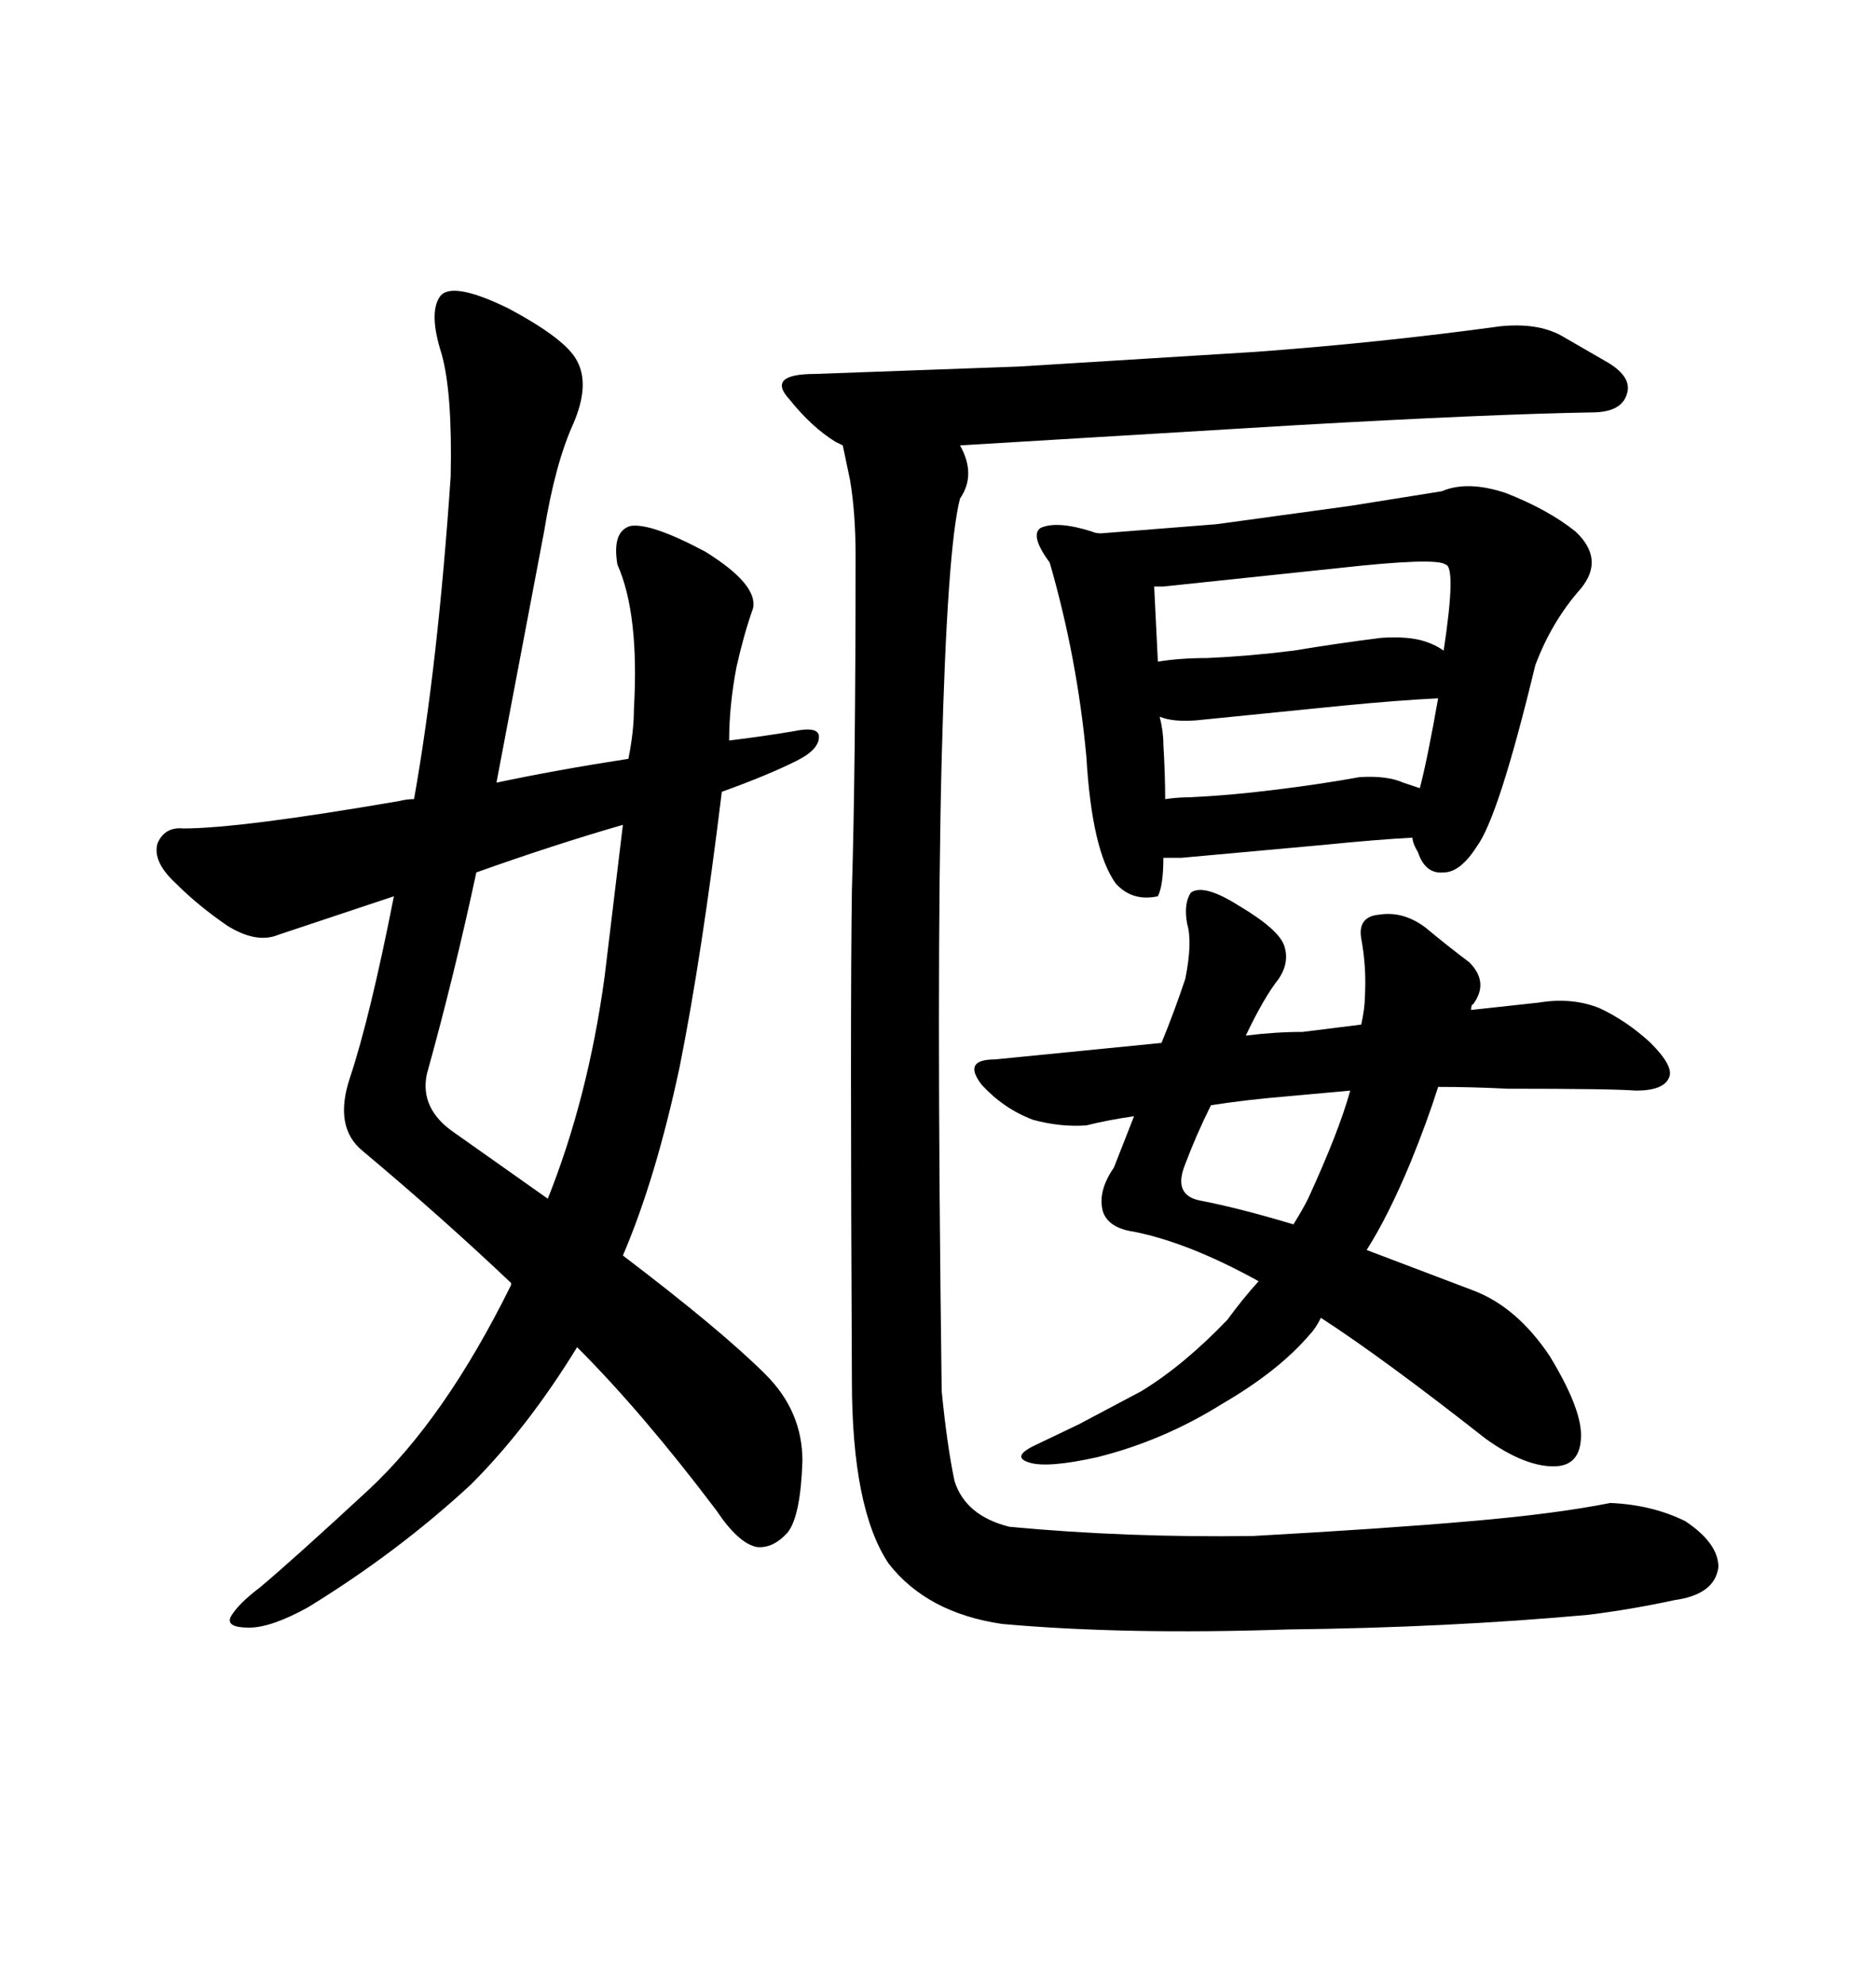 <svg xmlns="http://www.w3.org/2000/svg" xmlns:xlink="http://www.w3.org/1999/xlink" width="300" height="317.285"><path d="M167.87 89.94L167.87 89.94Q172.27 105.18 173.73 121.00L173.73 121.00Q174.61 135.94 178.42 141.21L178.42 141.21Q181.05 144.14 185.16 143.26L185.16 143.26Q186.04 141.50 186.04 137.11L186.04 137.11L188.96 137.11L211.52 135.06Q220.31 134.18 225.88 133.89L225.88 133.89Q225.88 134.77 226.76 136.23L226.76 136.23Q227.93 139.75 230.86 139.45L230.86 139.45Q233.50 139.45 236.13 135.35L236.13 135.35Q239.65 130.66 245.51 106.35L245.51 106.35Q248.14 99.32 252.83 94.04L252.83 94.04Q256.64 89.36 251.95 84.96L251.95 84.96Q247.56 81.45 240.82 78.81L240.82 78.81Q234.67 76.76 230.57 78.52L230.57 78.52L215.92 80.86L194.53 83.79L176.07 85.25Q175.20 85.25 174.61 84.96L174.61 84.96Q169.04 83.20 166.41 84.38L166.41 84.38Q164.65 85.55 167.87 89.94ZM191.31 115.14L191.31 115.14L214.75 112.79Q223.83 111.91 229.98 111.62L229.98 111.62Q228.22 121.58 227.05 125.98L227.05 125.98L224.41 125.10Q221.78 123.93 217.38 124.22L217.38 124.22Q210.94 125.39 203.61 126.27L203.61 126.27Q196.58 127.15 190.14 127.44L190.14 127.44Q188.38 127.44 186.33 127.73L186.33 127.73Q186.33 123.93 186.04 118.95L186.04 118.95Q186.04 116.89 185.45 114.55L185.45 114.55Q187.50 115.43 191.31 115.14ZM184.57 93.75L186.04 93.75L213.87 90.82Q229.69 89.06 231.15 90.23L231.15 90.23Q232.91 90.53 230.86 104.00L230.86 104.00Q229.69 103.13 227.93 102.54L227.93 102.54Q225.29 101.66 220.90 101.95L220.90 101.95Q213.87 102.83 206.84 104.00L206.84 104.00Q199.80 104.88 193.07 105.18L193.07 105.18Q188.67 105.18 185.16 105.76L185.16 105.76L184.57 93.75ZM211.23 210.64L211.23 210.64Q221.19 217.09 237.60 229.98L237.60 229.98Q243.75 234.38 248.44 234.38L248.44 234.38Q252.83 234.38 252.83 229.39L252.83 229.39Q252.83 225 247.85 216.80L247.85 216.80Q242.58 208.89 235.55 206.25L235.55 206.25L218.55 199.80Q222.07 194.24 225.59 185.74L225.59 185.74Q228.22 179.30 229.98 173.73L229.98 173.73Q235.25 173.73 241.11 174.02L241.11 174.02Q257.81 174.02 261.62 174.32L261.62 174.32Q266.02 174.32 266.89 172.27L266.89 172.27Q267.77 170.51 263.96 166.70L263.96 166.70Q260.16 163.18 255.76 161.13L255.76 161.13Q251.37 159.38 246.09 160.25L246.09 160.25L235.25 161.43Q235.25 160.55 235.55 160.55L235.55 160.55Q238.18 157.03 234.96 153.81L234.96 153.81Q231.45 151.17 227.93 148.24L227.93 148.24Q224.41 145.61 220.61 146.19L220.61 146.19Q217.09 146.48 217.68 150L217.68 150Q218.55 154.69 218.26 159.38L218.26 159.38Q218.26 161.13 217.68 163.77L217.68 163.77L208.30 164.94Q203.91 164.94 199.22 165.53L199.22 165.53Q202.15 159.38 204.49 156.45L204.49 156.45Q206.25 153.81 205.37 151.17Q204.49 148.54 198.05 144.73L198.05 144.73Q192.48 141.21 190.43 142.68L190.43 142.68Q189.26 144.43 189.84 147.66L189.84 147.66Q190.72 150.59 189.55 156.45L189.55 156.45Q187.79 161.72 185.74 166.70L185.74 166.70L159.08 169.34Q153.81 169.34 157.03 173.44L157.03 173.44Q160.55 177.25 165.23 179.00L165.23 179.00Q169.63 180.18 173.73 179.88L173.73 179.88Q177.25 179.00 181.35 178.42L181.35 178.42L178.13 186.62Q175.49 190.43 176.37 193.65L176.37 193.65Q177.25 196.29 181.35 196.88L181.35 196.88Q190.14 198.63 201.27 204.79L201.27 204.79Q198.63 207.71 196.29 210.94L196.29 210.94Q189.26 218.26 182.52 222.36L182.52 222.36L172.56 227.64L165.23 231.15Q161.72 232.91 164.65 233.79L164.65 233.79Q167.58 234.67 175.49 232.91L175.49 232.91Q186.04 230.27 195.41 224.41L195.41 224.41Q204.49 219.14 209.47 213.28L209.47 213.28Q210.35 212.40 211.23 210.64ZM206.25 175.20L215.92 174.32Q214.16 180.76 209.18 191.60L209.18 191.60Q208.30 193.36 206.84 195.70L206.84 195.70Q198.05 193.07 191.89 191.89L191.89 191.89Q187.50 191.02 189.55 186.04L189.55 186.04Q191.31 181.35 193.65 176.66L193.65 176.66Q199.22 175.78 206.25 175.20L206.25 175.20ZM153.52 71.19L153.52 71.19L207.13 67.97Q237.89 66.21 254.59 65.92L254.59 65.92Q259.28 65.92 260.16 62.99L260.16 62.99Q261.04 60.35 257.23 58.01L257.23 58.01L249.61 53.61Q245.80 51.56 239.94 52.15L239.94 52.15Q220.61 54.79 200.68 56.25L200.68 56.25L162.89 58.59L130.37 59.77Q122.46 59.77 126.27 63.87L126.27 63.87Q129.79 68.26 133.59 70.61L133.59 70.61L134.77 71.19L135.94 76.76Q136.82 82.03 136.82 88.77L136.82 88.77Q136.82 123.05 136.23 142.38L136.23 142.38Q135.94 161.72 136.23 220.61L136.23 220.61Q136.23 241.11 142.09 249.90L142.09 249.90Q148.24 257.81 160.25 259.57L160.25 259.57Q179.88 261.33 205.96 260.45L205.96 260.45Q231.45 260.16 254.00 258.11L254.00 258.11Q261.04 257.23 267.77 255.76L267.77 255.76Q274.22 254.88 274.80 250.49L274.80 250.49Q274.80 246.68 269.53 243.16L269.53 243.16Q264.26 240.53 257.52 240.23L257.52 240.23Q248.73 241.99 234.96 243.16L234.96 243.16Q221.48 244.34 200.39 245.51L200.39 245.51Q180.18 245.80 161.43 244.04L161.43 244.04Q154.39 242.29 152.64 236.72L152.64 236.72Q151.46 231.15 150.59 222.36L150.59 222.36Q149.71 155.57 150.59 121.29L150.59 121.29Q151.46 87.60 153.52 79.69L153.52 79.69Q156.15 75.88 153.52 71.19ZM72.07 76.17L72.07 76.17Q70.02 106.35 66.21 127.73L66.21 127.73Q65.04 127.73 63.87 128.03L63.87 128.03Q38.38 132.42 29.30 132.42L29.30 132.42Q26.37 132.13 25.20 134.77L25.20 134.77Q24.32 137.70 28.13 141.21L28.13 141.21Q31.64 144.73 36.33 147.95L36.33 147.95Q41.02 150.88 44.53 149.41L44.53 149.41L62.99 143.26Q59.18 162.60 55.96 172.27L55.96 172.27Q53.32 180.18 58.01 183.98L58.01 183.98Q70.61 194.53 81.74 205.08L81.74 205.08L81.74 205.37Q71.19 226.76 58.89 238.18L58.89 238.18Q47.17 249.02 41.60 253.71L41.60 253.71Q38.09 256.35 36.91 258.40L36.91 258.40Q36.04 260.16 39.84 260.16L39.84 260.16Q43.36 260.16 49.22 256.93L49.22 256.93Q63.57 248.14 75.29 237.30L75.29 237.30Q84.38 228.22 92.29 215.33L92.29 215.33Q102.83 225.88 114.55 241.41L114.55 241.41Q118.07 246.68 121.00 247.27L121.00 247.27Q123.63 247.56 125.98 244.92L125.98 244.92Q128.03 242.29 128.32 233.50L128.32 233.50Q128.32 225.59 122.46 219.73L122.46 219.73Q115.43 212.70 99.61 200.68L99.61 200.68Q104.88 188.38 108.69 170.51L108.69 170.51Q112.21 152.93 115.43 126.56L115.43 126.56Q122.75 123.93 127.44 121.58L127.44 121.58Q130.96 119.82 130.96 117.77L130.96 117.77Q130.96 116.02 126.86 116.89L126.86 116.89Q121.58 117.77 116.60 118.36L116.60 118.36Q116.60 112.79 117.77 106.64L117.77 106.64Q118.95 101.37 120.41 97.27L120.41 97.27Q121.29 93.46 112.79 88.18L112.79 88.18Q104.00 83.50 100.78 84.08L100.78 84.08Q97.85 84.96 98.73 90.23L98.73 90.23Q102.25 98.14 101.37 113.38L101.37 113.38Q101.37 116.89 100.49 121.29L100.49 121.29Q89.06 123.05 79.39 125.10L79.39 125.10L87.01 84.96Q88.77 74.12 91.70 67.68L91.70 67.68Q94.34 61.52 92.29 57.71L92.29 57.71Q90.53 54.20 81.15 49.22L81.15 49.22Q72.07 44.82 70.31 47.46L70.31 47.46Q68.55 50.10 70.61 56.54L70.61 56.54Q72.36 62.70 72.07 76.17ZM68.26 171.68L68.26 171.68Q72.66 155.86 76.17 139.45L76.17 139.45Q88.48 135.06 99.61 131.84L99.61 131.84L96.68 156.15Q94.04 175.49 87.60 191.60L87.60 191.60L72.66 181.05Q67.09 177.25 68.26 171.68Z"/></svg>